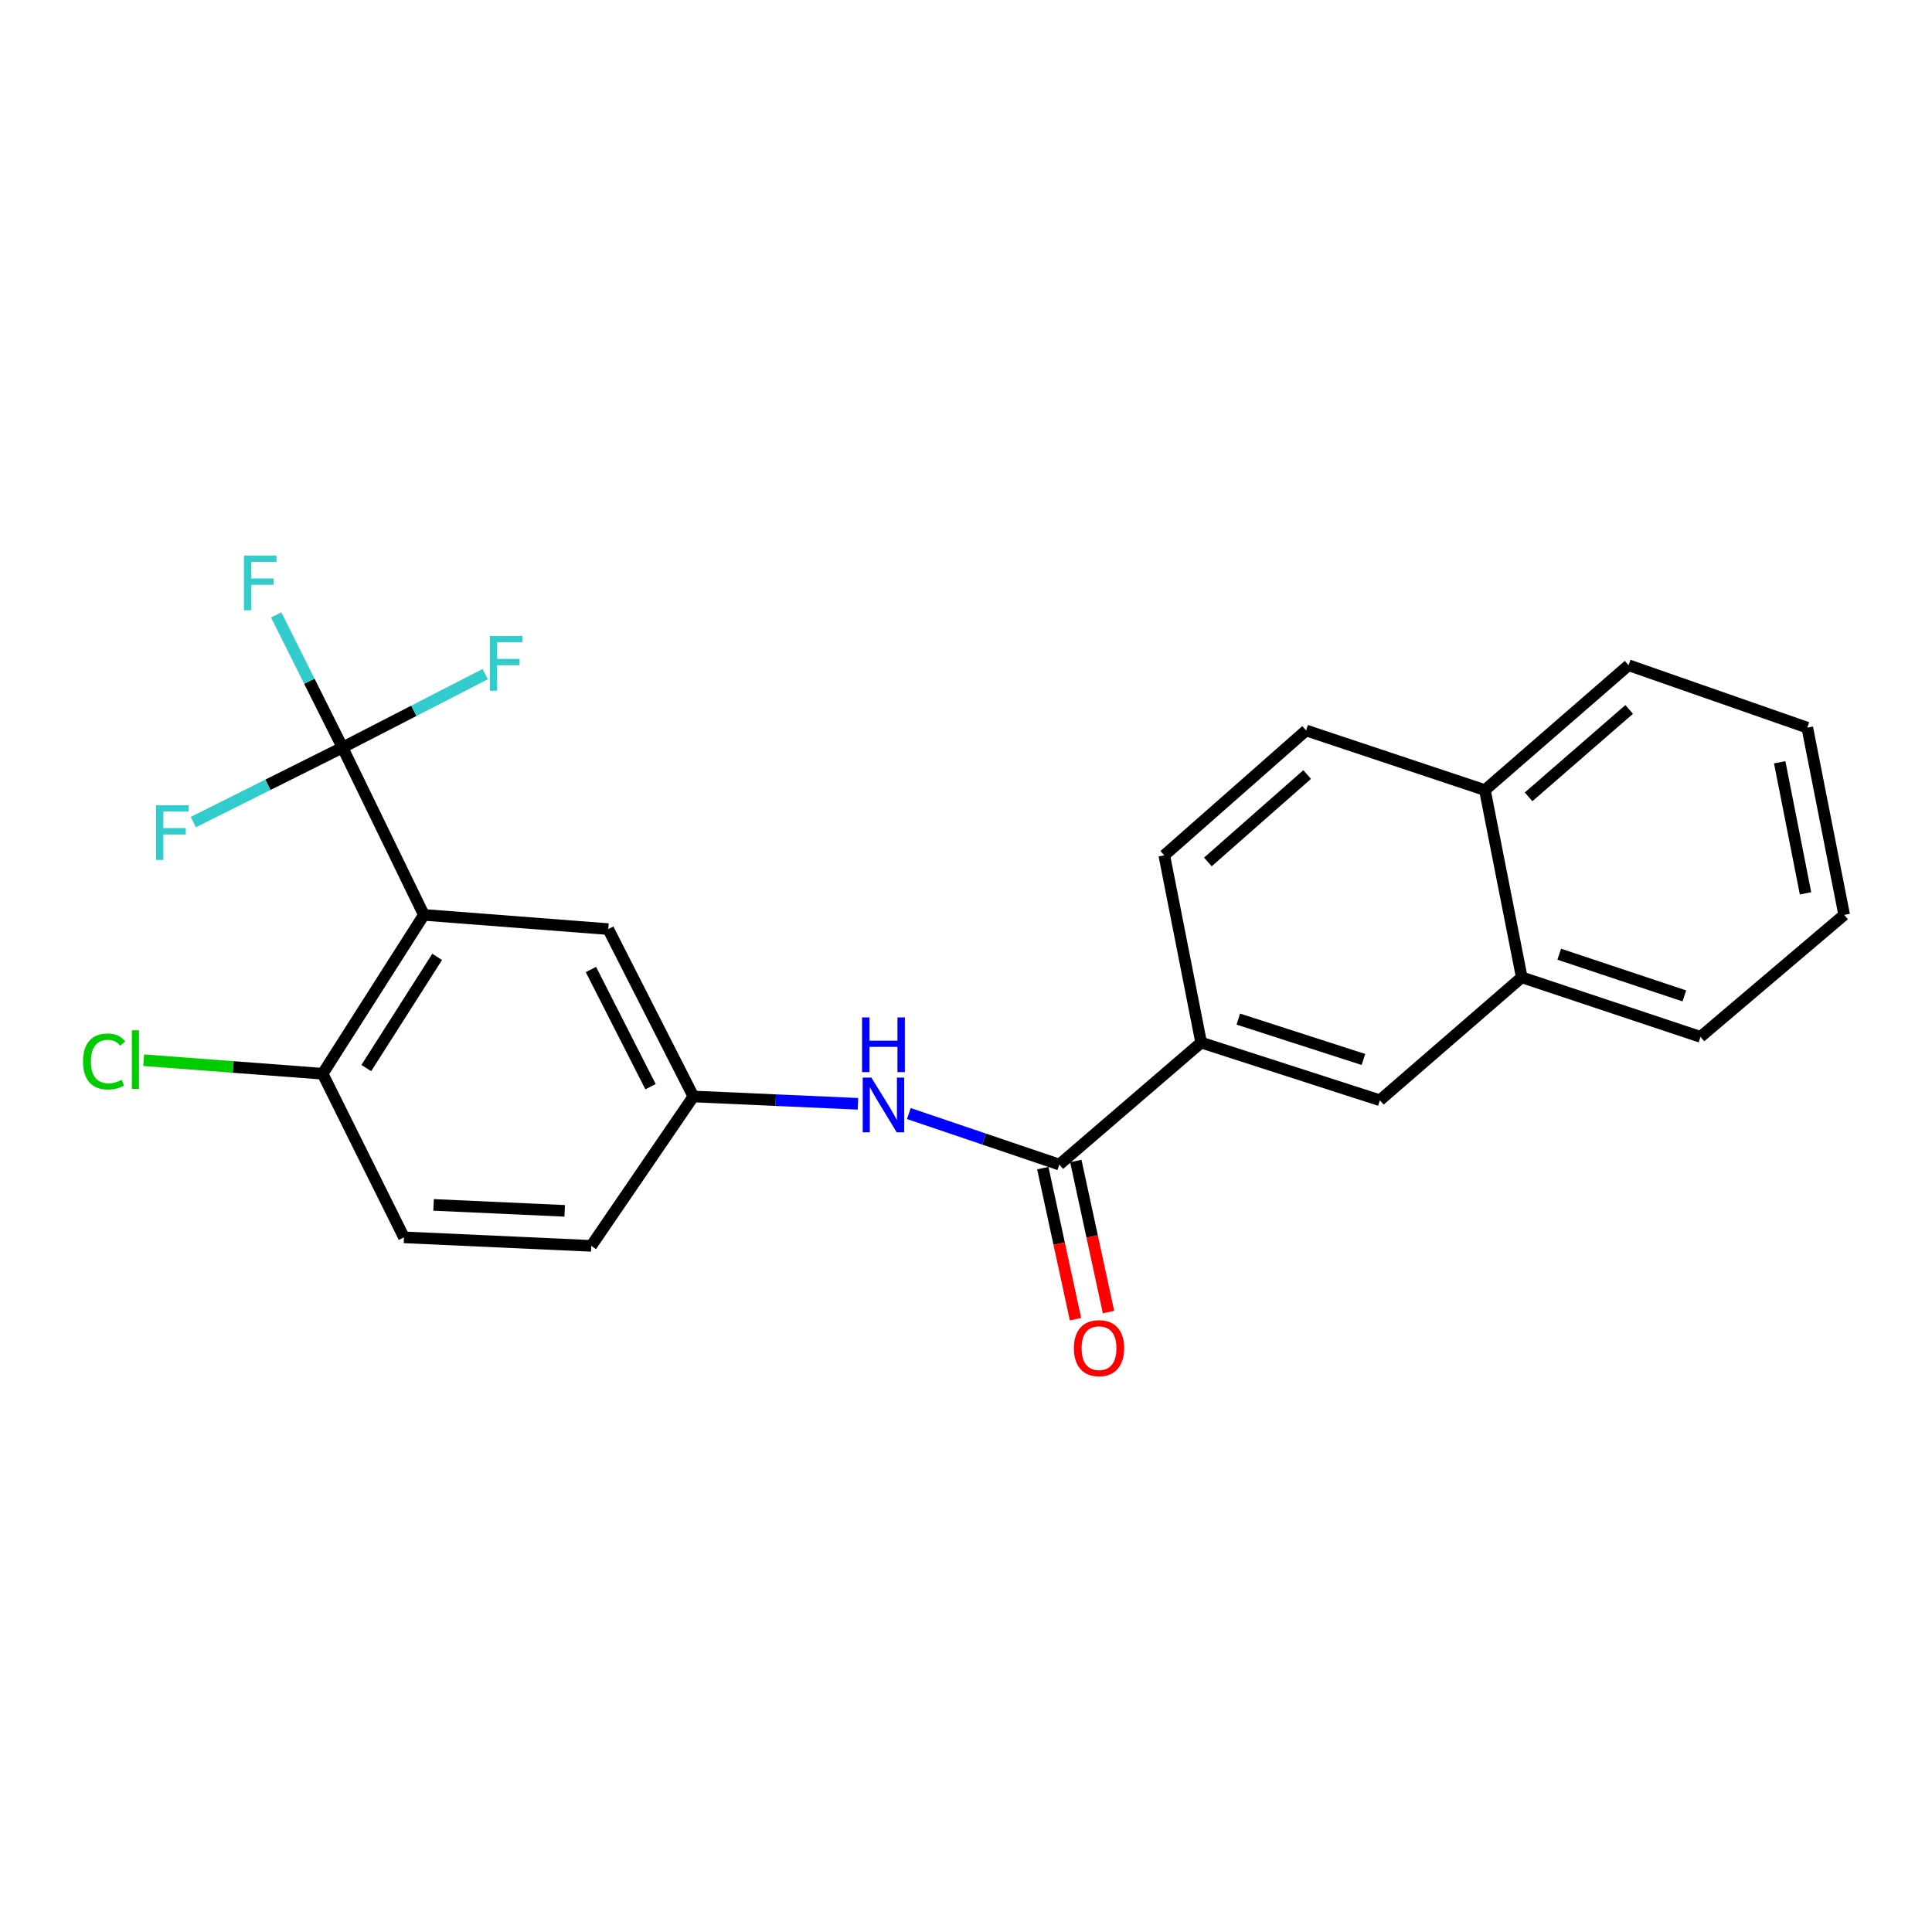 <?xml version='1.0' encoding='iso-8859-1'?>
<svg version='1.1' baseProfile='full'
              xmlns='http://www.w3.org/2000/svg'
                      xmlns:rdkit='http://www.rdkit.org/xml'
                      xmlns:xlink='http://www.w3.org/1999/xlink'
                  xml:space='preserve'
width='1000px' height='1000px' viewBox='0 0 1000 1000'>
<!-- END OF HEADER -->
<rect style='opacity:1.0;fill:#FFFFFF;stroke:none' width='1000' height='1000' x='0' y='0'> </rect>
<path class='bond-0' d='M 219.397,473.542 L 177.279,386.909' style='fill:none;fill-rule:evenodd;stroke:#000000;stroke-width:6px;stroke-linecap:butt;stroke-linejoin:miter;stroke-opacity:1' />
<path class='bond-4' d='M 219.397,473.542 L 166.997,555.768' style='fill:none;fill-rule:evenodd;stroke:#000000;stroke-width:6px;stroke-linecap:butt;stroke-linejoin:miter;stroke-opacity:1' />
<path class='bond-4' d='M 226.275,495.268 L 189.595,552.826' style='fill:none;fill-rule:evenodd;stroke:#000000;stroke-width:6px;stroke-linecap:butt;stroke-linejoin:miter;stroke-opacity:1' />
<path class='bond-6' d='M 219.397,473.542 L 314.827,480.902' style='fill:none;fill-rule:evenodd;stroke:#000000;stroke-width:6px;stroke-linecap:butt;stroke-linejoin:miter;stroke-opacity:1' />
<path class='bond-11' d='M 177.279,386.909 L 138.671,406.213' style='fill:none;fill-rule:evenodd;stroke:#000000;stroke-width:6px;stroke-linecap:butt;stroke-linejoin:miter;stroke-opacity:1' />
<path class='bond-11' d='M 138.671,406.213 L 100.062,425.517' style='fill:none;fill-rule:evenodd;stroke:#33CCCC;stroke-width:6px;stroke-linecap:butt;stroke-linejoin:miter;stroke-opacity:1' />
<path class='bond-12' d='M 177.279,386.909 L 214.22,367.913' style='fill:none;fill-rule:evenodd;stroke:#000000;stroke-width:6px;stroke-linecap:butt;stroke-linejoin:miter;stroke-opacity:1' />
<path class='bond-12' d='M 214.22,367.913 L 251.161,348.917' style='fill:none;fill-rule:evenodd;stroke:#33CCCC;stroke-width:6px;stroke-linecap:butt;stroke-linejoin:miter;stroke-opacity:1' />
<path class='bond-13' d='M 177.279,386.909 L 160.118,352.59' style='fill:none;fill-rule:evenodd;stroke:#000000;stroke-width:6px;stroke-linecap:butt;stroke-linejoin:miter;stroke-opacity:1' />
<path class='bond-13' d='M 160.118,352.59 L 142.957,318.272' style='fill:none;fill-rule:evenodd;stroke:#33CCCC;stroke-width:6px;stroke-linecap:butt;stroke-linejoin:miter;stroke-opacity:1' />
<path class='bond-1' d='M 548.3,602.769 L 509.36,589.574' style='fill:none;fill-rule:evenodd;stroke:#000000;stroke-width:6px;stroke-linecap:butt;stroke-linejoin:miter;stroke-opacity:1' />
<path class='bond-1' d='M 509.36,589.574 L 470.421,576.378' style='fill:none;fill-rule:evenodd;stroke:#0000FF;stroke-width:6px;stroke-linecap:butt;stroke-linejoin:miter;stroke-opacity:1' />
<path class='bond-3' d='M 548.3,602.769 L 621.71,539.641' style='fill:none;fill-rule:evenodd;stroke:#000000;stroke-width:6px;stroke-linecap:butt;stroke-linejoin:miter;stroke-opacity:1' />
<path class='bond-9' d='M 539.76,604.618 L 548.224,643.721' style='fill:none;fill-rule:evenodd;stroke:#000000;stroke-width:6px;stroke-linecap:butt;stroke-linejoin:miter;stroke-opacity:1' />
<path class='bond-9' d='M 548.224,643.721 L 556.688,682.824' style='fill:none;fill-rule:evenodd;stroke:#FF0000;stroke-width:6px;stroke-linecap:butt;stroke-linejoin:miter;stroke-opacity:1' />
<path class='bond-9' d='M 556.84,600.921 L 565.305,640.024' style='fill:none;fill-rule:evenodd;stroke:#000000;stroke-width:6px;stroke-linecap:butt;stroke-linejoin:miter;stroke-opacity:1' />
<path class='bond-9' d='M 565.305,640.024 L 573.769,679.126' style='fill:none;fill-rule:evenodd;stroke:#FF0000;stroke-width:6px;stroke-linecap:butt;stroke-linejoin:miter;stroke-opacity:1' />
<path class='bond-2' d='M 444.076,571.335 L 401.486,569.435' style='fill:none;fill-rule:evenodd;stroke:#0000FF;stroke-width:6px;stroke-linecap:butt;stroke-linejoin:miter;stroke-opacity:1' />
<path class='bond-2' d='M 401.486,569.435 L 358.896,567.535' style='fill:none;fill-rule:evenodd;stroke:#000000;stroke-width:6px;stroke-linecap:butt;stroke-linejoin:miter;stroke-opacity:1' />
<path class='bond-5' d='M 621.71,539.641 L 714.218,569.487' style='fill:none;fill-rule:evenodd;stroke:#000000;stroke-width:6px;stroke-linecap:butt;stroke-linejoin:miter;stroke-opacity:1' />
<path class='bond-5' d='M 640.952,527.486 L 705.708,548.378' style='fill:none;fill-rule:evenodd;stroke:#000000;stroke-width:6px;stroke-linecap:butt;stroke-linejoin:miter;stroke-opacity:1' />
<path class='bond-10' d='M 621.71,539.641 L 602.632,442.726' style='fill:none;fill-rule:evenodd;stroke:#000000;stroke-width:6px;stroke-linecap:butt;stroke-linejoin:miter;stroke-opacity:1' />
<path class='bond-16' d='M 166.997,555.768 L 209.086,640.45' style='fill:none;fill-rule:evenodd;stroke:#000000;stroke-width:6px;stroke-linecap:butt;stroke-linejoin:miter;stroke-opacity:1' />
<path class='bond-18' d='M 166.997,555.768 L 120.679,552.264' style='fill:none;fill-rule:evenodd;stroke:#000000;stroke-width:6px;stroke-linecap:butt;stroke-linejoin:miter;stroke-opacity:1' />
<path class='bond-18' d='M 120.679,552.264 L 74.361,548.761' style='fill:none;fill-rule:evenodd;stroke:#00CC00;stroke-width:6px;stroke-linecap:butt;stroke-linejoin:miter;stroke-opacity:1' />
<path class='bond-8' d='M 714.218,569.487 L 787.657,505.854' style='fill:none;fill-rule:evenodd;stroke:#000000;stroke-width:6px;stroke-linecap:butt;stroke-linejoin:miter;stroke-opacity:1' />
<path class='bond-7' d='M 314.827,480.902 L 358.896,567.535' style='fill:none;fill-rule:evenodd;stroke:#000000;stroke-width:6px;stroke-linecap:butt;stroke-linejoin:miter;stroke-opacity:1' />
<path class='bond-7' d='M 305.861,501.82 L 336.709,562.464' style='fill:none;fill-rule:evenodd;stroke:#000000;stroke-width:6px;stroke-linecap:butt;stroke-linejoin:miter;stroke-opacity:1' />
<path class='bond-17' d='M 358.896,567.535 L 306.031,644.858' style='fill:none;fill-rule:evenodd;stroke:#000000;stroke-width:6px;stroke-linecap:butt;stroke-linejoin:miter;stroke-opacity:1' />
<path class='bond-19' d='M 787.657,505.854 L 880.165,536.68' style='fill:none;fill-rule:evenodd;stroke:#000000;stroke-width:6px;stroke-linecap:butt;stroke-linejoin:miter;stroke-opacity:1' />
<path class='bond-19' d='M 807.058,493.898 L 871.813,515.476' style='fill:none;fill-rule:evenodd;stroke:#000000;stroke-width:6px;stroke-linecap:butt;stroke-linejoin:miter;stroke-opacity:1' />
<path class='bond-24' d='M 787.657,505.854 L 768.579,408.948' style='fill:none;fill-rule:evenodd;stroke:#000000;stroke-width:6px;stroke-linecap:butt;stroke-linejoin:miter;stroke-opacity:1' />
<path class='bond-15' d='M 602.632,442.726 L 676.042,378.083' style='fill:none;fill-rule:evenodd;stroke:#000000;stroke-width:6px;stroke-linecap:butt;stroke-linejoin:miter;stroke-opacity:1' />
<path class='bond-15' d='M 625.193,446.145 L 676.58,400.895' style='fill:none;fill-rule:evenodd;stroke:#000000;stroke-width:6px;stroke-linecap:butt;stroke-linejoin:miter;stroke-opacity:1' />
<path class='bond-14' d='M 768.579,408.948 L 676.042,378.083' style='fill:none;fill-rule:evenodd;stroke:#000000;stroke-width:6px;stroke-linecap:butt;stroke-linejoin:miter;stroke-opacity:1' />
<path class='bond-20' d='M 768.579,408.948 L 842.95,344.325' style='fill:none;fill-rule:evenodd;stroke:#000000;stroke-width:6px;stroke-linecap:butt;stroke-linejoin:miter;stroke-opacity:1' />
<path class='bond-20' d='M 791.197,412.446 L 843.257,367.21' style='fill:none;fill-rule:evenodd;stroke:#000000;stroke-width:6px;stroke-linecap:butt;stroke-linejoin:miter;stroke-opacity:1' />
<path class='bond-23' d='M 209.086,640.45 L 306.031,644.858' style='fill:none;fill-rule:evenodd;stroke:#000000;stroke-width:6px;stroke-linecap:butt;stroke-linejoin:miter;stroke-opacity:1' />
<path class='bond-23' d='M 224.421,623.653 L 292.283,626.739' style='fill:none;fill-rule:evenodd;stroke:#000000;stroke-width:6px;stroke-linecap:butt;stroke-linejoin:miter;stroke-opacity:1' />
<path class='bond-21' d='M 880.165,536.68 L 954.545,473.542' style='fill:none;fill-rule:evenodd;stroke:#000000;stroke-width:6px;stroke-linecap:butt;stroke-linejoin:miter;stroke-opacity:1' />
<path class='bond-22' d='M 842.95,344.325 L 935.457,376.636' style='fill:none;fill-rule:evenodd;stroke:#000000;stroke-width:6px;stroke-linecap:butt;stroke-linejoin:miter;stroke-opacity:1' />
<path class='bond-25' d='M 954.545,473.542 L 935.457,376.636' style='fill:none;fill-rule:evenodd;stroke:#000000;stroke-width:6px;stroke-linecap:butt;stroke-linejoin:miter;stroke-opacity:1' />
<path class='bond-25' d='M 934.535,462.384 L 921.174,394.55' style='fill:none;fill-rule:evenodd;stroke:#000000;stroke-width:6px;stroke-linecap:butt;stroke-linejoin:miter;stroke-opacity:1' />
<path  class='atom-3' d='M 451.018 557.764
L 460.298 572.764
Q 461.218 574.244, 462.698 576.924
Q 464.178 579.604, 464.258 579.764
L 464.258 557.764
L 468.018 557.764
L 468.018 586.084
L 464.138 586.084
L 454.178 569.684
Q 453.018 567.764, 451.778 565.564
Q 450.578 563.364, 450.218 562.684
L 450.218 586.084
L 446.538 586.084
L 446.538 557.764
L 451.018 557.764
' fill='#0000FF'/>
<path  class='atom-3' d='M 446.198 526.612
L 450.038 526.612
L 450.038 538.652
L 464.518 538.652
L 464.518 526.612
L 468.358 526.612
L 468.358 554.932
L 464.518 554.932
L 464.518 541.852
L 450.038 541.852
L 450.038 554.932
L 446.198 554.932
L 446.198 526.612
' fill='#0000FF'/>
<path  class='atom-10' d='M 555.854 697.804
Q 555.854 691.004, 559.214 687.204
Q 562.574 683.404, 568.854 683.404
Q 575.134 683.404, 578.494 687.204
Q 581.854 691.004, 581.854 697.804
Q 581.854 704.684, 578.454 708.604
Q 575.054 712.484, 568.854 712.484
Q 562.614 712.484, 559.214 708.604
Q 555.854 704.724, 555.854 697.804
M 568.854 709.284
Q 573.174 709.284, 575.494 706.404
Q 577.854 703.484, 577.854 697.804
Q 577.854 692.244, 575.494 689.444
Q 573.174 686.604, 568.854 686.604
Q 564.534 686.604, 562.174 689.404
Q 559.854 692.204, 559.854 697.804
Q 559.854 703.524, 562.174 706.404
Q 564.534 709.284, 568.854 709.284
' fill='#FF0000'/>
<path  class='atom-12' d='M 80.759 416.798
L 97.599 416.798
L 97.599 420.038
L 84.559 420.038
L 84.559 428.638
L 96.159 428.638
L 96.159 431.918
L 84.559 431.918
L 84.559 445.118
L 80.759 445.118
L 80.759 416.798
' fill='#33CCCC'/>
<path  class='atom-13' d='M 253.541 329.204
L 270.381 329.204
L 270.381 332.444
L 257.341 332.444
L 257.341 341.044
L 268.941 341.044
L 268.941 344.324
L 257.341 344.324
L 257.341 357.524
L 253.541 357.524
L 253.541 329.204
' fill='#33CCCC'/>
<path  class='atom-14' d='M 126.266 287.571
L 143.106 287.571
L 143.106 290.811
L 130.066 290.811
L 130.066 299.411
L 141.666 299.411
L 141.666 302.691
L 130.066 302.691
L 130.066 315.891
L 126.266 315.891
L 126.266 287.571
' fill='#33CCCC'/>
<path  class='atom-19' d='M 42.971 549.418
Q 42.971 542.378, 46.251 538.698
Q 49.571 534.978, 55.851 534.978
Q 61.691 534.978, 64.811 539.098
L 62.171 541.258
Q 59.891 538.258, 55.851 538.258
Q 51.571 538.258, 49.291 541.138
Q 47.051 543.978, 47.051 549.418
Q 47.051 555.018, 49.371 557.898
Q 51.731 560.778, 56.291 560.778
Q 59.411 560.778, 63.051 558.898
L 64.171 561.898
Q 62.691 562.858, 60.451 563.418
Q 58.211 563.978, 55.731 563.978
Q 49.571 563.978, 46.251 560.218
Q 42.971 556.458, 42.971 549.418
' fill='#00CC00'/>
<path  class='atom-19' d='M 68.251 533.258
L 71.931 533.258
L 71.931 563.618
L 68.251 563.618
L 68.251 533.258
' fill='#00CC00'/>
</svg>
